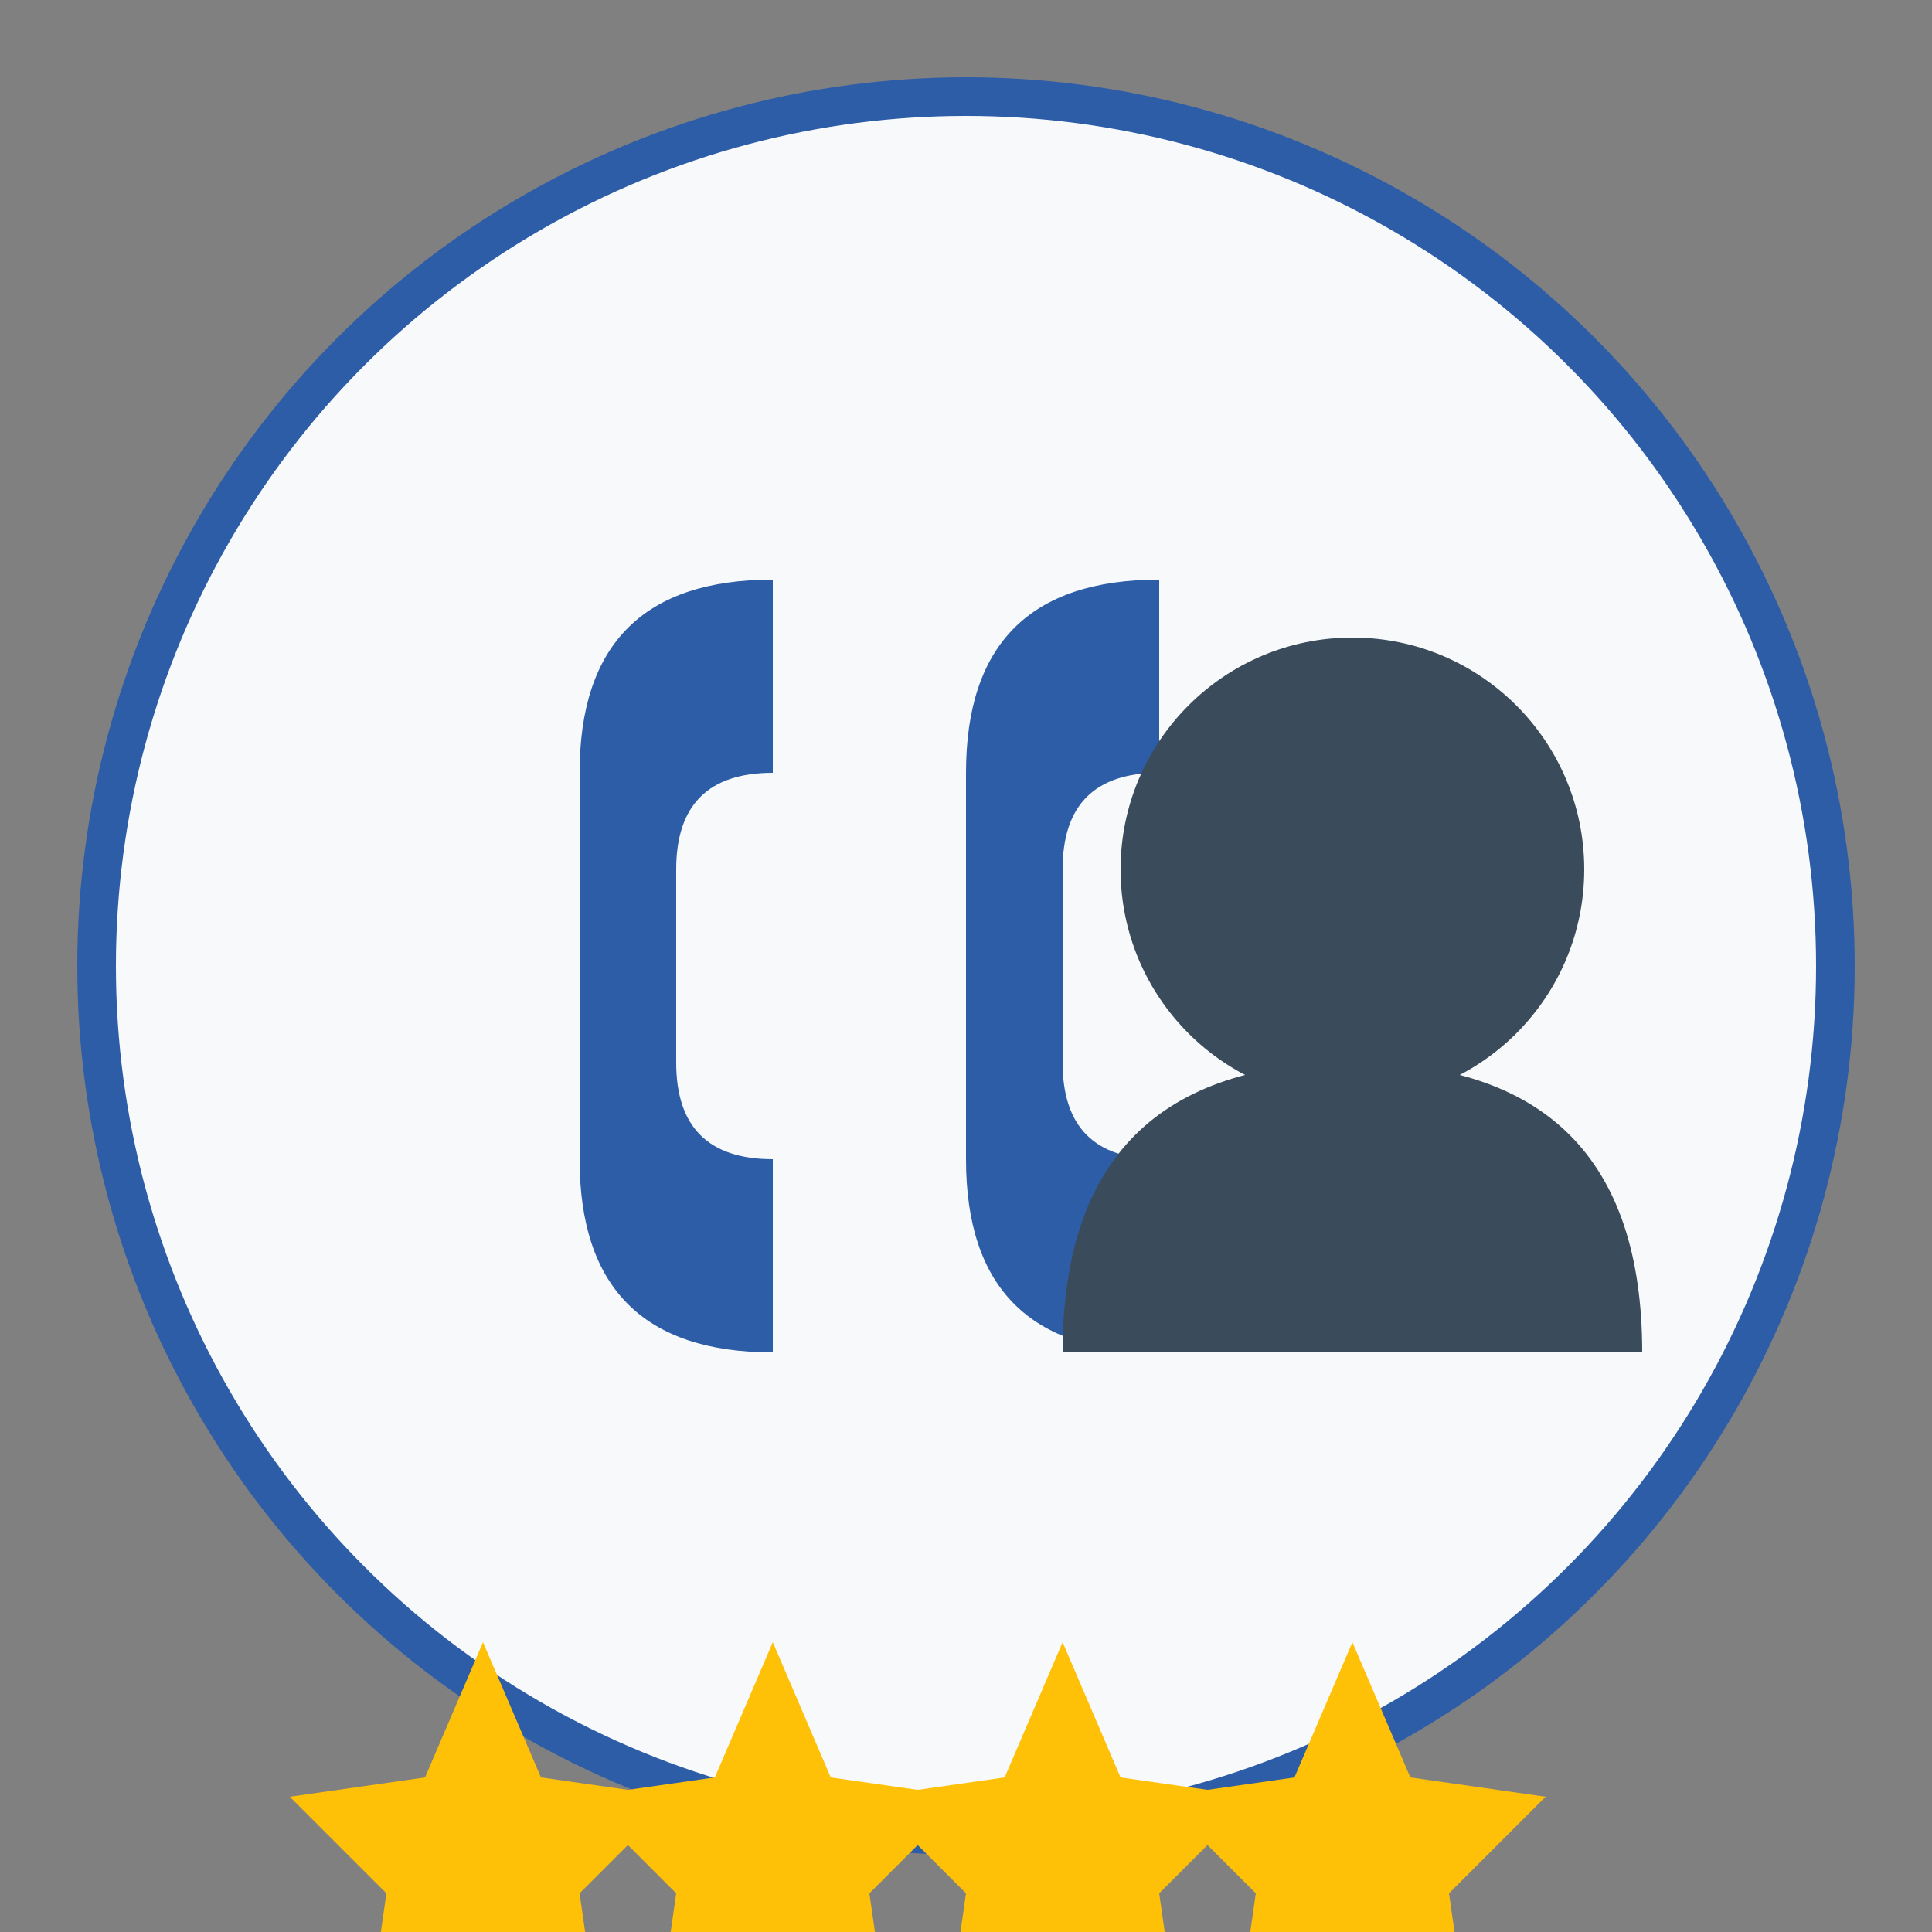 <svg xmlns="http://www.w3.org/2000/svg" viewBox="0 0 100 100" width="100" height="100">
  <rect x="0" y="0" width="100" height="100" fill="#808080" stroke="none"/>
  <!-- Circular background -->
  <circle cx="50" cy="50" r="45" fill="#f8f9fa" stroke="#2e5da7" stroke-width="2" />
  
  <!-- Quote marks -->
  <path d="M30,40 Q30,30 40,30 L40,40 Q35,40 35,45 L35,55 Q35,60 40,60 L40,70 Q30,70 30,60 Z" fill="#2e5da7" />
  <path d="M50,40 Q50,30 60,30 L60,40 Q55,40 55,45 L55,55 Q55,60 60,60 L60,70 Q50,70 50,60 Z" fill="#2e5da7" />
  
  <!-- Rating stars -->
  <polygon points="25,85 28,92 35,93 30,98 31,105 25,102 19,105 20,98 15,93 22,92" fill="#ffc107" />
  <polygon points="40,85 43,92 50,93 45,98 46,105 40,102 34,105 35,98 30,93 37,92" fill="#ffc107" />
  <polygon points="55,85 58,92 65,93 60,98 61,105 55,102 49,105 50,98 45,93 52,92" fill="#ffc107" />
  <polygon points="70,85 73,92 80,93 75,98 76,105 70,102 64,105 65,98 60,93 67,92" fill="#ffc107" />
  
  <!-- Person silhouette -->
  <circle cx="70" cy="45" r="12" fill="#3a4b5c" />
  <path d="M55,70 Q55,55 70,55 Q85,55 85,70 Z" fill="#3a4b5c" />
</svg>
